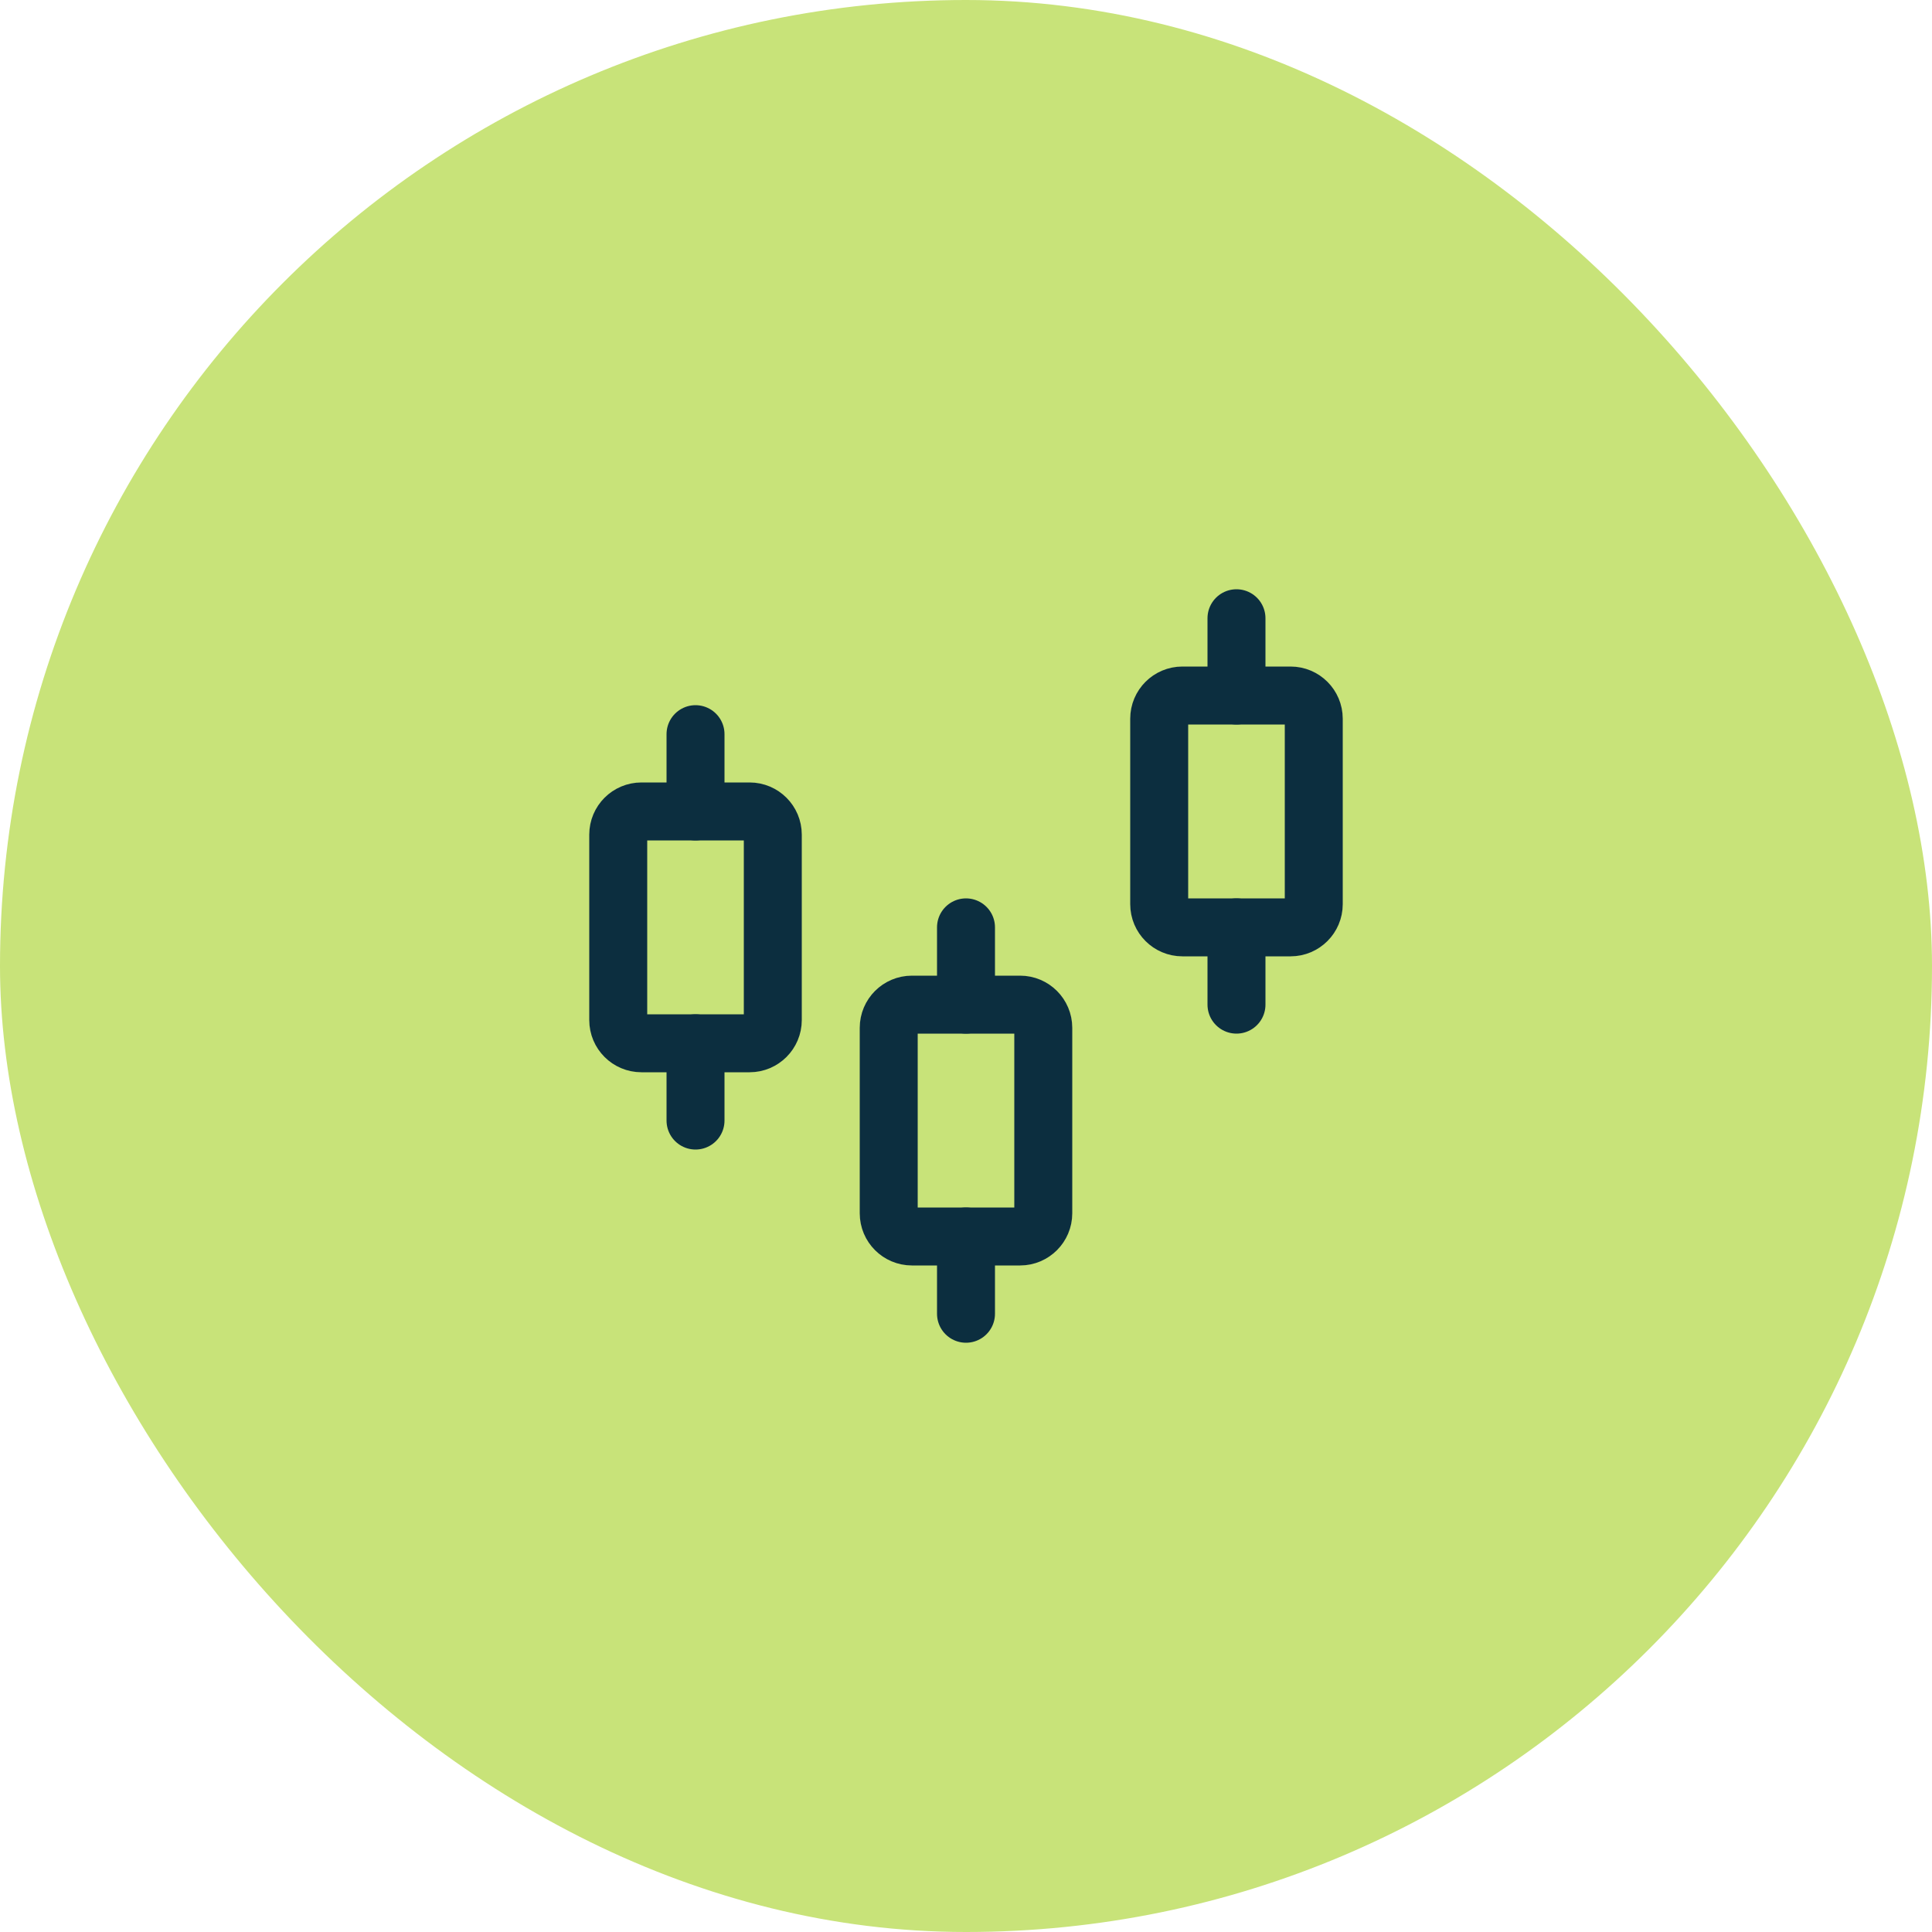 <?xml version="1.0" encoding="UTF-8"?>
<svg xmlns="http://www.w3.org/2000/svg" width="50" height="50" viewBox="0 0 50 50" fill="none">
  <rect width="50" height="50" rx="25" fill="#C8E379"></rect>
  <path d="M18 29V27" stroke="#0C2E3F" stroke-width="1.5" stroke-linecap="round" stroke-linejoin="round"></path>
  <path d="M25 34V32" stroke="#0C2E3F" stroke-width="1.5" stroke-linecap="round" stroke-linejoin="round"></path>
  <path d="M32 26V24" stroke="#0C2E3F" stroke-width="1.5" stroke-linecap="round" stroke-linejoin="round"></path>
  <path d="M18 21V19" stroke="#0C2E3F" stroke-width="1.5" stroke-linecap="round" stroke-linejoin="round"></path>
  <path d="M25 26V24" stroke="#0C2E3F" stroke-width="1.5" stroke-linecap="round" stroke-linejoin="round"></path>
  <path d="M32 18V16" stroke="#0C2E3F" stroke-width="1.5" stroke-linecap="round" stroke-linejoin="round"></path>
  <path d="M20 21.6V26.4C20 26.731 19.731 27 19.4 27H16.6C16.269 27 16 26.731 16 26.4V21.6C16 21.269 16.269 21 16.6 21H19.4C19.731 21 20 21.269 20 21.6Z" stroke="#0C2E3F" stroke-width="1.5" stroke-linecap="round" stroke-linejoin="round"></path>
  <path d="M27 26.6V31.4C27 31.731 26.731 32 26.4 32H23.6C23.269 32 23 31.731 23 31.4V26.6C23 26.269 23.269 26 23.6 26H26.4C26.731 26 27 26.269 27 26.6Z" stroke="#0C2E3F" stroke-width="1.5" stroke-linecap="round" stroke-linejoin="round"></path>
  <path d="M34 18.6V23.4C34 23.731 33.731 24 33.4 24H30.6C30.269 24 30 23.731 30 23.4V18.6C30 18.269 30.269 18 30.6 18H33.4C33.731 18 34 18.269 34 18.6Z" stroke="#0C2E3F" stroke-width="1.5" stroke-linecap="round" stroke-linejoin="round"></path>
</svg>
